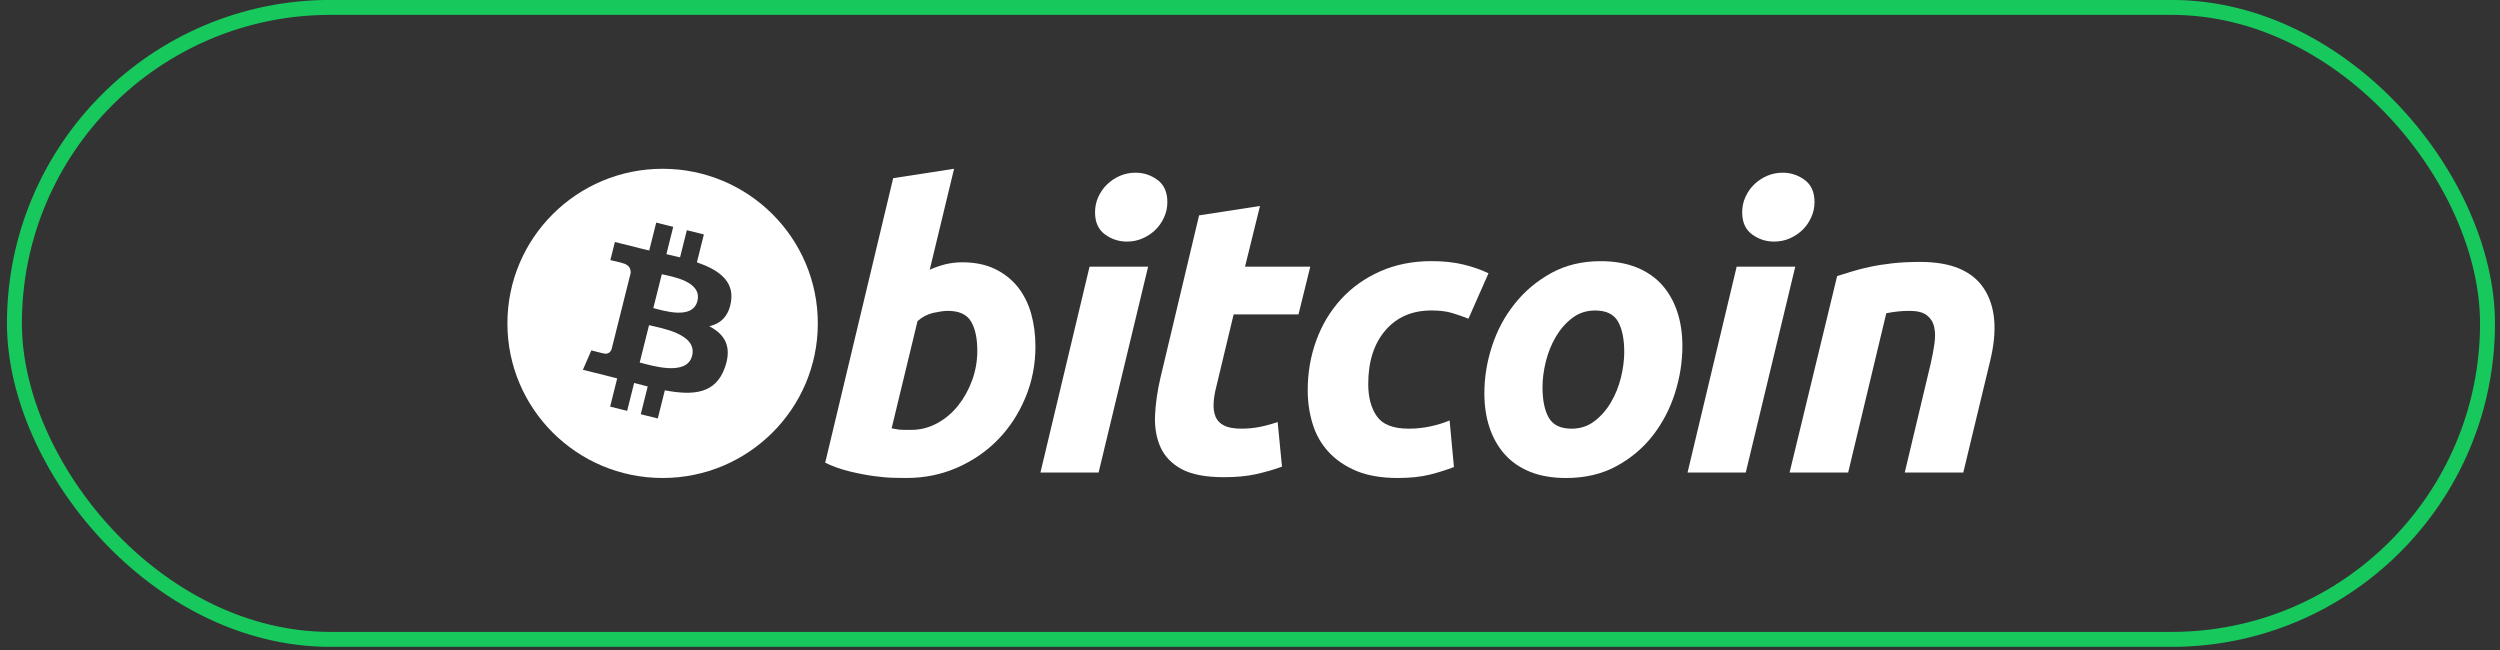 <svg width="300" height="78" viewBox="0 0 300 78" fill="none" xmlns="http://www.w3.org/2000/svg">
<rect x="0" y="0" width="300" height="78" fill="#333333" stroke="none"/>
<rect x="1.731" y="0.889" width="296.77" height="75.835" rx="37.917" stroke="#17C85D" stroke-width="1.791"/>
<path fill-rule="evenodd" clip-rule="evenodd" d="M115.481 31.477C116.992 31.477 118.297 31.746 119.393 32.276C120.495 32.81 121.406 33.531 122.135 34.437C122.854 35.347 123.39 36.412 123.736 37.631C124.079 38.855 124.252 40.169 124.252 41.577C124.252 43.738 123.855 45.782 123.051 47.707C122.249 49.635 121.159 51.308 119.773 52.734C118.388 54.16 116.754 55.283 114.868 56.112C112.985 56.944 110.939 57.358 108.742 57.358C108.458 57.358 107.958 57.351 107.253 57.335C106.547 57.321 105.735 57.249 104.827 57.126C103.913 56.999 102.946 56.812 101.925 56.56C100.905 56.313 99.936 55.966 99.023 55.526L107.181 21.381L114.489 20.252L111.568 32.368C112.193 32.088 112.823 31.87 113.452 31.712C114.085 31.559 114.759 31.477 115.481 31.477ZM109.352 51.585C110.452 51.585 111.489 51.316 112.464 50.786C113.441 50.257 114.284 49.541 114.989 48.649C115.695 47.755 116.255 46.746 116.663 45.618C117.07 44.492 117.276 43.317 117.276 42.093C117.276 40.591 117.025 39.419 116.522 38.572C116.019 37.727 115.089 37.304 113.739 37.304C113.296 37.304 112.726 37.388 112.019 37.537C111.31 37.698 110.675 38.029 110.105 38.527L106.995 51.396C107.183 51.427 107.349 51.46 107.49 51.489C107.629 51.52 107.781 51.543 107.934 51.559C108.096 51.578 108.28 51.586 108.502 51.586C108.724 51.586 109.006 51.585 109.352 51.585Z" fill="white"/>
<path fill-rule="evenodd" clip-rule="evenodd" d="M131.832 56.703H124.853L130.747 31.997H137.775L131.832 56.703ZM135.228 28.99C134.253 28.99 133.371 28.7 132.587 28.122C131.796 27.547 131.405 26.66 131.405 25.467C131.405 24.81 131.539 24.193 131.805 23.613C132.074 23.033 132.426 22.532 132.868 22.109C133.309 21.688 133.819 21.352 134.399 21.098C134.982 20.848 135.603 20.724 136.265 20.724C137.238 20.724 138.117 21.013 138.903 21.592C139.687 22.173 140.082 23.059 140.082 24.246C140.082 24.904 139.949 25.524 139.68 26.104C139.413 26.684 139.062 27.183 138.62 27.608C138.184 28.029 137.668 28.364 137.089 28.616C136.506 28.869 135.888 28.99 135.228 28.99Z" fill="white"/>
<path fill-rule="evenodd" clip-rule="evenodd" d="M143.89 25.845L151.2 24.716L149.405 31.997H157.233L155.82 37.726H148.037L145.965 46.369C145.774 47.089 145.665 47.762 145.635 48.386C145.601 49.015 145.681 49.554 145.869 50.008C146.057 50.462 146.394 50.812 146.883 51.062C147.37 51.313 148.068 51.44 148.981 51.44C149.733 51.44 150.467 51.369 151.176 51.227C151.88 51.089 152.595 50.894 153.318 50.64L153.839 55.997C152.896 56.342 151.874 56.639 150.774 56.888C149.672 57.14 148.367 57.262 146.859 57.262C144.691 57.262 143.009 56.943 141.812 56.303C140.616 55.66 139.771 54.782 139.264 53.669C138.765 52.562 138.542 51.283 138.605 49.844C138.67 48.401 138.888 46.884 139.264 45.287L143.89 25.845Z" fill="white"/>
<path fill-rule="evenodd" clip-rule="evenodd" d="M156.926 46.841C156.926 44.712 157.272 42.707 157.964 40.827C158.653 38.946 159.647 37.303 160.938 35.891C162.223 34.486 163.788 33.374 165.631 32.559C167.465 31.746 169.518 31.336 171.781 31.336C173.197 31.336 174.463 31.468 175.576 31.736C176.694 32.005 177.706 32.355 178.62 32.792L176.213 38.245C175.585 37.991 174.931 37.767 174.257 37.563C173.582 37.356 172.757 37.256 171.783 37.256C169.454 37.256 167.611 38.056 166.241 39.649C164.876 41.245 164.188 43.392 164.188 46.087C164.188 47.684 164.534 48.974 165.228 49.962C165.918 50.949 167.193 51.44 169.046 51.44C169.96 51.44 170.842 51.345 171.687 51.159C172.538 50.971 173.289 50.736 173.952 50.455L174.472 56.044C173.59 56.386 172.616 56.694 171.548 56.964C170.478 57.224 169.204 57.358 167.727 57.358C165.777 57.358 164.126 57.075 162.776 56.515C161.426 55.946 160.309 55.191 159.43 54.235C158.546 53.277 157.911 52.158 157.519 50.874C157.125 49.595 156.926 48.247 156.926 46.841Z" fill="white"/>
<path fill-rule="evenodd" clip-rule="evenodd" d="M187.929 57.36C186.263 57.36 184.817 57.108 183.589 56.609C182.365 56.108 181.352 55.406 180.55 54.495C179.748 53.589 179.146 52.515 178.734 51.279C178.322 50.043 178.125 48.673 178.125 47.174C178.125 45.291 178.429 43.41 179.042 41.533C179.652 39.654 180.557 37.965 181.756 36.463C182.945 34.959 184.411 33.729 186.139 32.77C187.864 31.819 189.849 31.34 192.078 31.34C193.713 31.34 195.154 31.593 196.397 32.092C197.635 32.593 198.655 33.3 199.462 34.206C200.26 35.116 200.867 36.186 201.274 37.425C201.685 38.658 201.887 40.031 201.887 41.532C201.887 43.409 201.588 45.29 200.994 47.173C200.399 49.045 199.517 50.738 198.353 52.243C197.19 53.745 195.737 54.973 193.992 55.929C192.246 56.882 190.223 57.36 187.929 57.36ZM191.417 37.259C190.382 37.259 189.468 37.558 188.684 38.15C187.898 38.747 187.238 39.499 186.705 40.404C186.167 41.314 185.768 42.309 185.499 43.387C185.232 44.469 185.101 45.491 185.101 46.463C185.101 48.03 185.355 49.25 185.853 50.129C186.36 51.003 187.268 51.442 188.59 51.442C189.628 51.442 190.538 51.145 191.326 50.548C192.107 49.955 192.768 49.204 193.305 48.295C193.839 47.391 194.242 46.393 194.511 45.313C194.775 44.234 194.909 43.207 194.909 42.237C194.909 40.674 194.656 39.451 194.153 38.573C193.65 37.697 192.737 37.259 191.417 37.259Z" fill="white"/>
<path fill-rule="evenodd" clip-rule="evenodd" d="M209.491 56.703H202.506L208.401 31.997H215.432L209.491 56.703ZM212.882 28.99C211.908 28.99 211.026 28.7 210.243 28.122C209.456 27.547 209.061 26.66 209.061 25.467C209.061 24.81 209.196 24.193 209.463 23.613C209.73 23.033 210.084 22.532 210.525 22.109C210.964 21.688 211.479 21.352 212.057 21.098C212.637 20.848 213.258 20.724 213.918 20.724C214.894 20.724 215.776 21.013 216.561 21.592C217.347 22.173 217.742 23.059 217.742 24.246C217.742 24.904 217.602 25.524 217.337 26.104C217.073 26.684 216.72 27.183 216.28 27.608C215.837 28.029 215.33 28.364 214.75 28.616C214.165 28.869 213.546 28.99 212.882 28.99Z" fill="white"/>
<path fill-rule="evenodd" clip-rule="evenodd" d="M220.458 33.124C220.988 32.969 221.579 32.784 222.223 32.582C222.87 32.38 223.591 32.192 224.396 32.023C225.194 31.849 226.093 31.709 227.083 31.597C228.073 31.486 229.199 31.431 230.453 31.431C234.133 31.431 236.671 32.498 238.072 34.628C239.471 36.758 239.714 39.671 238.805 43.363L235.595 56.703H228.57L231.681 43.644C231.87 42.829 232.02 42.04 232.13 41.27C232.242 40.508 232.234 39.835 232.105 39.253C231.983 38.677 231.69 38.208 231.237 37.842C230.775 37.481 230.079 37.303 229.135 37.303C228.225 37.303 227.299 37.4 226.354 37.588L221.779 56.703H214.751L220.458 33.124Z" fill="white"/>
<path fill-rule="evenodd" clip-rule="evenodd" d="M79.513 57.358C89.8 57.358 98.138 49.052 98.138 38.806C98.138 28.56 89.8 20.254 79.513 20.254C69.227 20.254 60.889 28.56 60.889 38.806C60.889 49.052 69.227 57.358 79.513 57.358ZM87.725 36.161C88.096 33.692 86.208 32.365 83.628 31.479L84.465 28.132L82.421 27.624L81.606 30.883C81.069 30.749 80.517 30.623 79.968 30.499L80.789 27.22L78.746 26.712L77.908 30.057C77.463 29.956 77.026 29.856 76.602 29.75L76.605 29.74L73.785 29.039L73.242 31.214C73.242 31.214 74.758 31.56 74.726 31.582C75.554 31.788 75.704 32.334 75.679 32.766L74.725 36.577C74.782 36.59 74.856 36.61 74.938 36.645C74.87 36.627 74.797 36.609 74.722 36.59L73.385 41.931C73.284 42.18 73.026 42.556 72.447 42.413C72.468 42.442 70.962 42.044 70.962 42.044L69.946 44.376L72.606 45.036C73.101 45.159 73.586 45.289 74.062 45.411L73.217 48.794L75.258 49.302L76.097 45.955C76.655 46.104 77.196 46.245 77.726 46.376L76.891 49.707L78.935 50.215L79.781 46.839C83.268 47.495 85.889 47.23 86.992 44.09C87.882 41.56 86.948 40.102 85.114 39.151C86.45 38.844 87.456 37.97 87.725 36.161ZM83.055 42.686C82.422 45.215 78.149 43.847 76.763 43.504L77.885 39.022C79.271 39.366 83.715 40.048 83.055 42.686ZM83.687 36.125C83.111 38.424 79.553 37.256 78.399 36.971L79.417 32.904C80.571 33.192 84.287 33.727 83.687 36.125Z" fill="white"/>
</svg>
